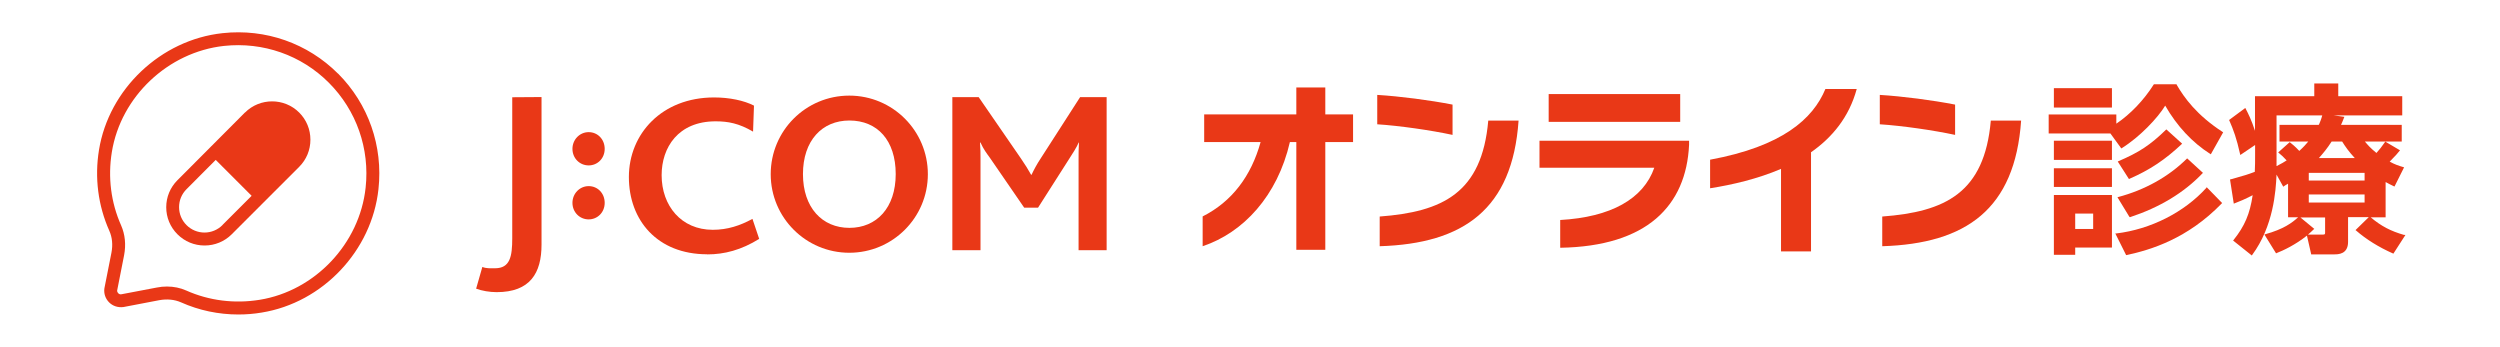 <?xml version="1.0" encoding="UTF-8"?><svg id="a" xmlns="http://www.w3.org/2000/svg" width="245" height="34" viewBox="0 0 245 34"><rect x="201.28" y="8.64" width="5.69" height="1.9" style="fill:#e93817;"/><rect x="201.28" y="13.79" width="5.69" height="1.88" style="fill:#e93817;"/><path d="M201.28,24.97h2.09v-.71h3.6v-5.15h-5.69v5.85ZM205.13,20.93v1.51h-1.76v-1.51h1.76Z" style="fill:#e93817;"/><rect x="201.28" y="16.49" width="5.69" height="1.83" style="fill:#e93817;"/><path d="M208.69,17.52c1.99-.87,3.47-1.85,5.12-3.4l.04-.04-1.55-1.4-.04.04c-1.56,1.51-2.61,2.2-4.66,3.08l-.06.03,1.1,1.72.04-.02Z" style="fill:#e93817;"/><path d="M216.23,18.4c-2.16,2.4-5.47,4.08-8.85,4.48h-.08s1.04,2.08,1.04,2.08l.02.04h.04c2.39-.52,5.96-1.59,9.33-5.06l.04-.04-1.51-1.55-.04.04Z" style="fill:#e93817;"/><path d="M213.32,8.29l-.02-.03h-2.22l-.02.03c-.97,1.53-2.27,2.89-3.66,3.83v-.9h-6.63v1.86h6.05l1.07,1.47.04-.03c1.75-1.08,3.55-2.98,4.26-4.17,1.16,2.02,2.65,3.61,4.42,4.74l.05.03,1.18-2.1.03-.05-.04-.03c-2.57-1.67-3.77-3.36-4.52-4.64Z" style="fill:#e93817;"/><path d="M208.69,21.24l.02.04h.04c2.89-.95,5.28-2.39,7.1-4.3l.04-.04-1.55-1.42-.04.04c-1.78,1.76-4.11,3.06-6.72,3.75l-.07.02,1.17,1.92Z" style="fill:#e93817;"/><path d="M235.62,23.03c-1.35-.39-2.25-.86-3.29-1.73h1.46v-3.46c.36.2.48.25.82.42l.05.02.94-1.88-.06-.02c-.48-.14-.84-.26-1.35-.54.55-.55.83-.88.97-1.06l.04-.05-1.44-.85-.03.04c-.35.5-.53.73-.84,1.07-.61-.5-.85-.78-1.13-1.12h3.61v-1.63h-5.95c.08-.18.16-.35.3-.72l.03-.07-1.05-.14h6.72v-1.88h-6.27v-1.25h-2.35v1.25h-5.81v3.39c-.35-1.07-.68-1.72-.91-2.16l-.04-.08-1.59,1.18.02.04c.41.93.72,1.77,1.06,3.31l.02.08,1.45-.98v.92c0,.65,0,1.13-.03,1.71-.72.27-.9.33-2.38.74h-.05s.37,2.38.37,2.38l.07-.03c.54-.21.97-.38,1.78-.8-.27,1.83-.78,3.03-1.88,4.4l-.04.04,1.84,1.47.03-.05c2.09-2.83,2.32-6.25,2.39-7.88l.66,1.19.05-.04c.14-.1.25-.16.34-.21.03-.02.06-.03.08-.05v3.29h.99c-.6.55-1.43,1.17-3.24,1.67l-.07.02,1.12,1.81.02.04.04-.02c.67-.26,1.85-.81,2.99-1.72l.41,1.8v.04h2.26c.37,0,1.36,0,1.36-1.22v-2.43h2.03l-1.3,1.27.05.04c1,.87,2.22,1.63,3.62,2.25l.04.02,1.18-1.83-.07-.02ZM231.73,16.94v.75h-5.47v-.75h5.47ZM231.73,19.06v.79h-5.47v-.79h5.47ZM227.26,12.18l-.02.06h-3.85v1.63h2.82c-.2.24-.47.55-.88.92-.42-.45-.69-.66-.9-.83l-.04-.03-1.13,1.01.05.04c.31.26.44.37.78.74-.22.14-.5.32-.99.56v-4.97h4.48c-.11.41-.23.68-.31.87ZM227.25,15.49s.05-.05.07-.08c.32-.36.74-.85,1.18-1.54h1.03c.3.48.65.99,1.24,1.62h-3.52ZM226.76,22.47l.04-.04-1.36-1.12h2.42v1.44c0,.21,0,.24-.26.24h-1.42c.19-.16.39-.34.57-.52Z" style="fill:#e93817;"/><path d="M129.88,13.92v10.56h-2.84v-10.56h-.63c-1.22,5.29-4.57,8.88-8.55,10.21v-2.92c2.89-1.46,4.76-3.97,5.68-7.29h-5.53v-2.71h9.03v-2.64h2.84v2.64h2.72v2.71h-2.72Z" style="fill:#e93817;"/><path d="M134.97,12.18v-2.88c2.27.14,5.11.51,7.38.95v2.97c-2.14-.46-5.21-.9-7.38-1.04ZM135.21,24.12v-2.9c6.16-.46,10.02-2.3,10.64-9.4h2.97c-.6,8.68-5.39,12.06-13.61,12.31Z" style="fill:#e93817;"/><path d="M152.9,24.28v-2.72c4.96-.28,8.15-2.06,9.22-5.12h-11.25v-2.65h14.66v.4c-.28,5.98-4.14,9.95-12.62,10.09ZM151.77,11.94v-2.72h12.89v2.72h-12.89Z" style="fill:#e93817;"/><path d="M177.48,14.94v9.7h-2.94v-8.09c-2.29.98-4.78,1.56-6.95,1.9v-2.8c7.06-1.3,10.08-3.99,11.3-6.93h3.07c-.75,2.76-2.4,4.75-4.49,6.21Z" style="fill:#e93817;"/><path d="M184.22,12.18v-2.88c2.27.14,5.11.51,7.38.95v2.97c-2.14-.46-5.21-.9-7.38-1.04ZM184.46,24.12v-2.9c6.16-.46,10.02-2.3,10.64-9.4h2.97c-.6,8.68-5.39,12.06-13.61,12.31Z" style="fill:#e93817;"/><path d="M90.93,17.07c0,4.26-3.45,7.7-7.7,7.7s-7.7-3.44-7.7-7.7,3.44-7.7,7.7-7.7,7.7,3.45,7.7,7.7M83.24,11.81c-2.68,0-4.55,1.97-4.55,5.25s1.88,5.27,4.55,5.27,4.54-1.97,4.54-5.27-1.79-5.25-4.54-5.25" style="fill:#e93817;"/><path d="M48.66,28.63c-.68,0-1.43-.13-2-.34l.61-2.13c.39.16.78.13,1.24.13,1.48,0,1.69-1.16,1.69-2.94v-13.82l2.87-.02v14.46c0,2.8-1.12,4.66-4.4,4.66" style="fill:#e93817;"/><path d="M57.69,21.5c-.89,0-1.59-.71-1.59-1.62s.71-1.64,1.59-1.64,1.57.7,1.57,1.64-.71,1.62-1.57,1.62" style="fill:#e93817;"/><path d="M57.69,16.21c-.89,0-1.59-.71-1.59-1.62s.71-1.64,1.59-1.64,1.57.7,1.57,1.64-.71,1.62-1.57,1.62" style="fill:#e93817;"/><path d="M105.7,24.51v-8.92c0-.55,0-1.03.04-1.62h-.03c-.2.48-.66,1.18-.9,1.55l-3.08,4.83h-1.36l-3.37-4.9c-.3-.41-.62-.83-.91-1.48h-.05c.05.62.05,1.09.05,1.55v9h-2.76v-15h2.58l4.14,6.01c.43.62.72,1.1,1,1.6h.04c.23-.48.5-1.01.94-1.67l3.82-5.94h2.6v15h-2.75Z" style="fill:#e93817;"/><path d="M69.3,24.92c-4.89,0-7.67-3.34-7.67-7.57s3.23-7.8,8.35-7.8c1.52,0,2.93.3,3.91.8l-.09,2.55c-1.38-.81-2.44-1.01-3.67-1.01-3.68,0-5.29,2.57-5.29,5.28,0,2.99,1.92,5.35,5.01,5.35,1.45,0,2.68-.41,3.89-1.07l.66,1.96c-1.75,1.09-3.41,1.52-5.09,1.52" style="fill:#e93817;"/><path d="M33.13,7.22c-2.98-2.98-7.1-4.43-11.32-3.97-6.04.65-11.14,5.47-12.11,11.45-.44,2.71-.09,5.44,1.01,7.91.29.64.36,1.39.21,2.16l-.69,3.49c-.07.51.1,1.01.46,1.37.36.36.86.53,1.41.46l3.5-.67c.77-.14,1.5-.07,2.14.21,1.77.79,3.68,1.19,5.62,1.19.76,0,1.53-.06,2.29-.19,5.98-.97,10.79-6.06,11.44-12.1.46-4.22-.99-8.34-3.96-11.32ZM35.83,18.4c-.59,5.48-4.96,10.1-10.38,10.98-2.47.4-4.96.09-7.2-.91-.58-.26-1.22-.39-1.89-.39-.33,0-.66.03-1,.1l-3.47.66c-.15.03-.25-.05-.3-.1-.05-.05-.12-.15-.11-.27l.68-3.45c.2-1.03.1-2.04-.29-2.93-1-2.24-1.31-4.72-.91-7.19.88-5.43,5.51-9.8,10.99-10.4,3.83-.41,7.58.9,10.28,3.61,2.7,2.71,4.02,6.45,3.6,10.29Z" style="fill:#e93817;"/><path d="M24,11.03l-3.29,3.3s-.01,0-.02.01c0,0,0,.01-.01.02l-3.29,3.3c-.71.71-1.1,1.65-1.1,2.65s.39,1.94,1.1,2.65c.71.71,1.65,1.1,2.66,1.1h0c1,0,1.95-.39,2.66-1.1l3.3-3.3s0,0,.01,0,0,0,0-.01l3.3-3.3c.71-.71,1.1-1.65,1.1-2.66s-.39-1.95-1.1-2.66c-1.46-1.46-3.85-1.46-5.31,0ZM21.8,22.06s0,0,0,0c-.47.47-1.1.73-1.76.73h0c-.66,0-1.29-.26-1.76-.73-.47-.47-.73-1.09-.73-1.76s.26-1.29.73-1.76l2.86-2.87,3.52,3.52-2.86,2.86Z" style="fill:#e93817;"/></svg>